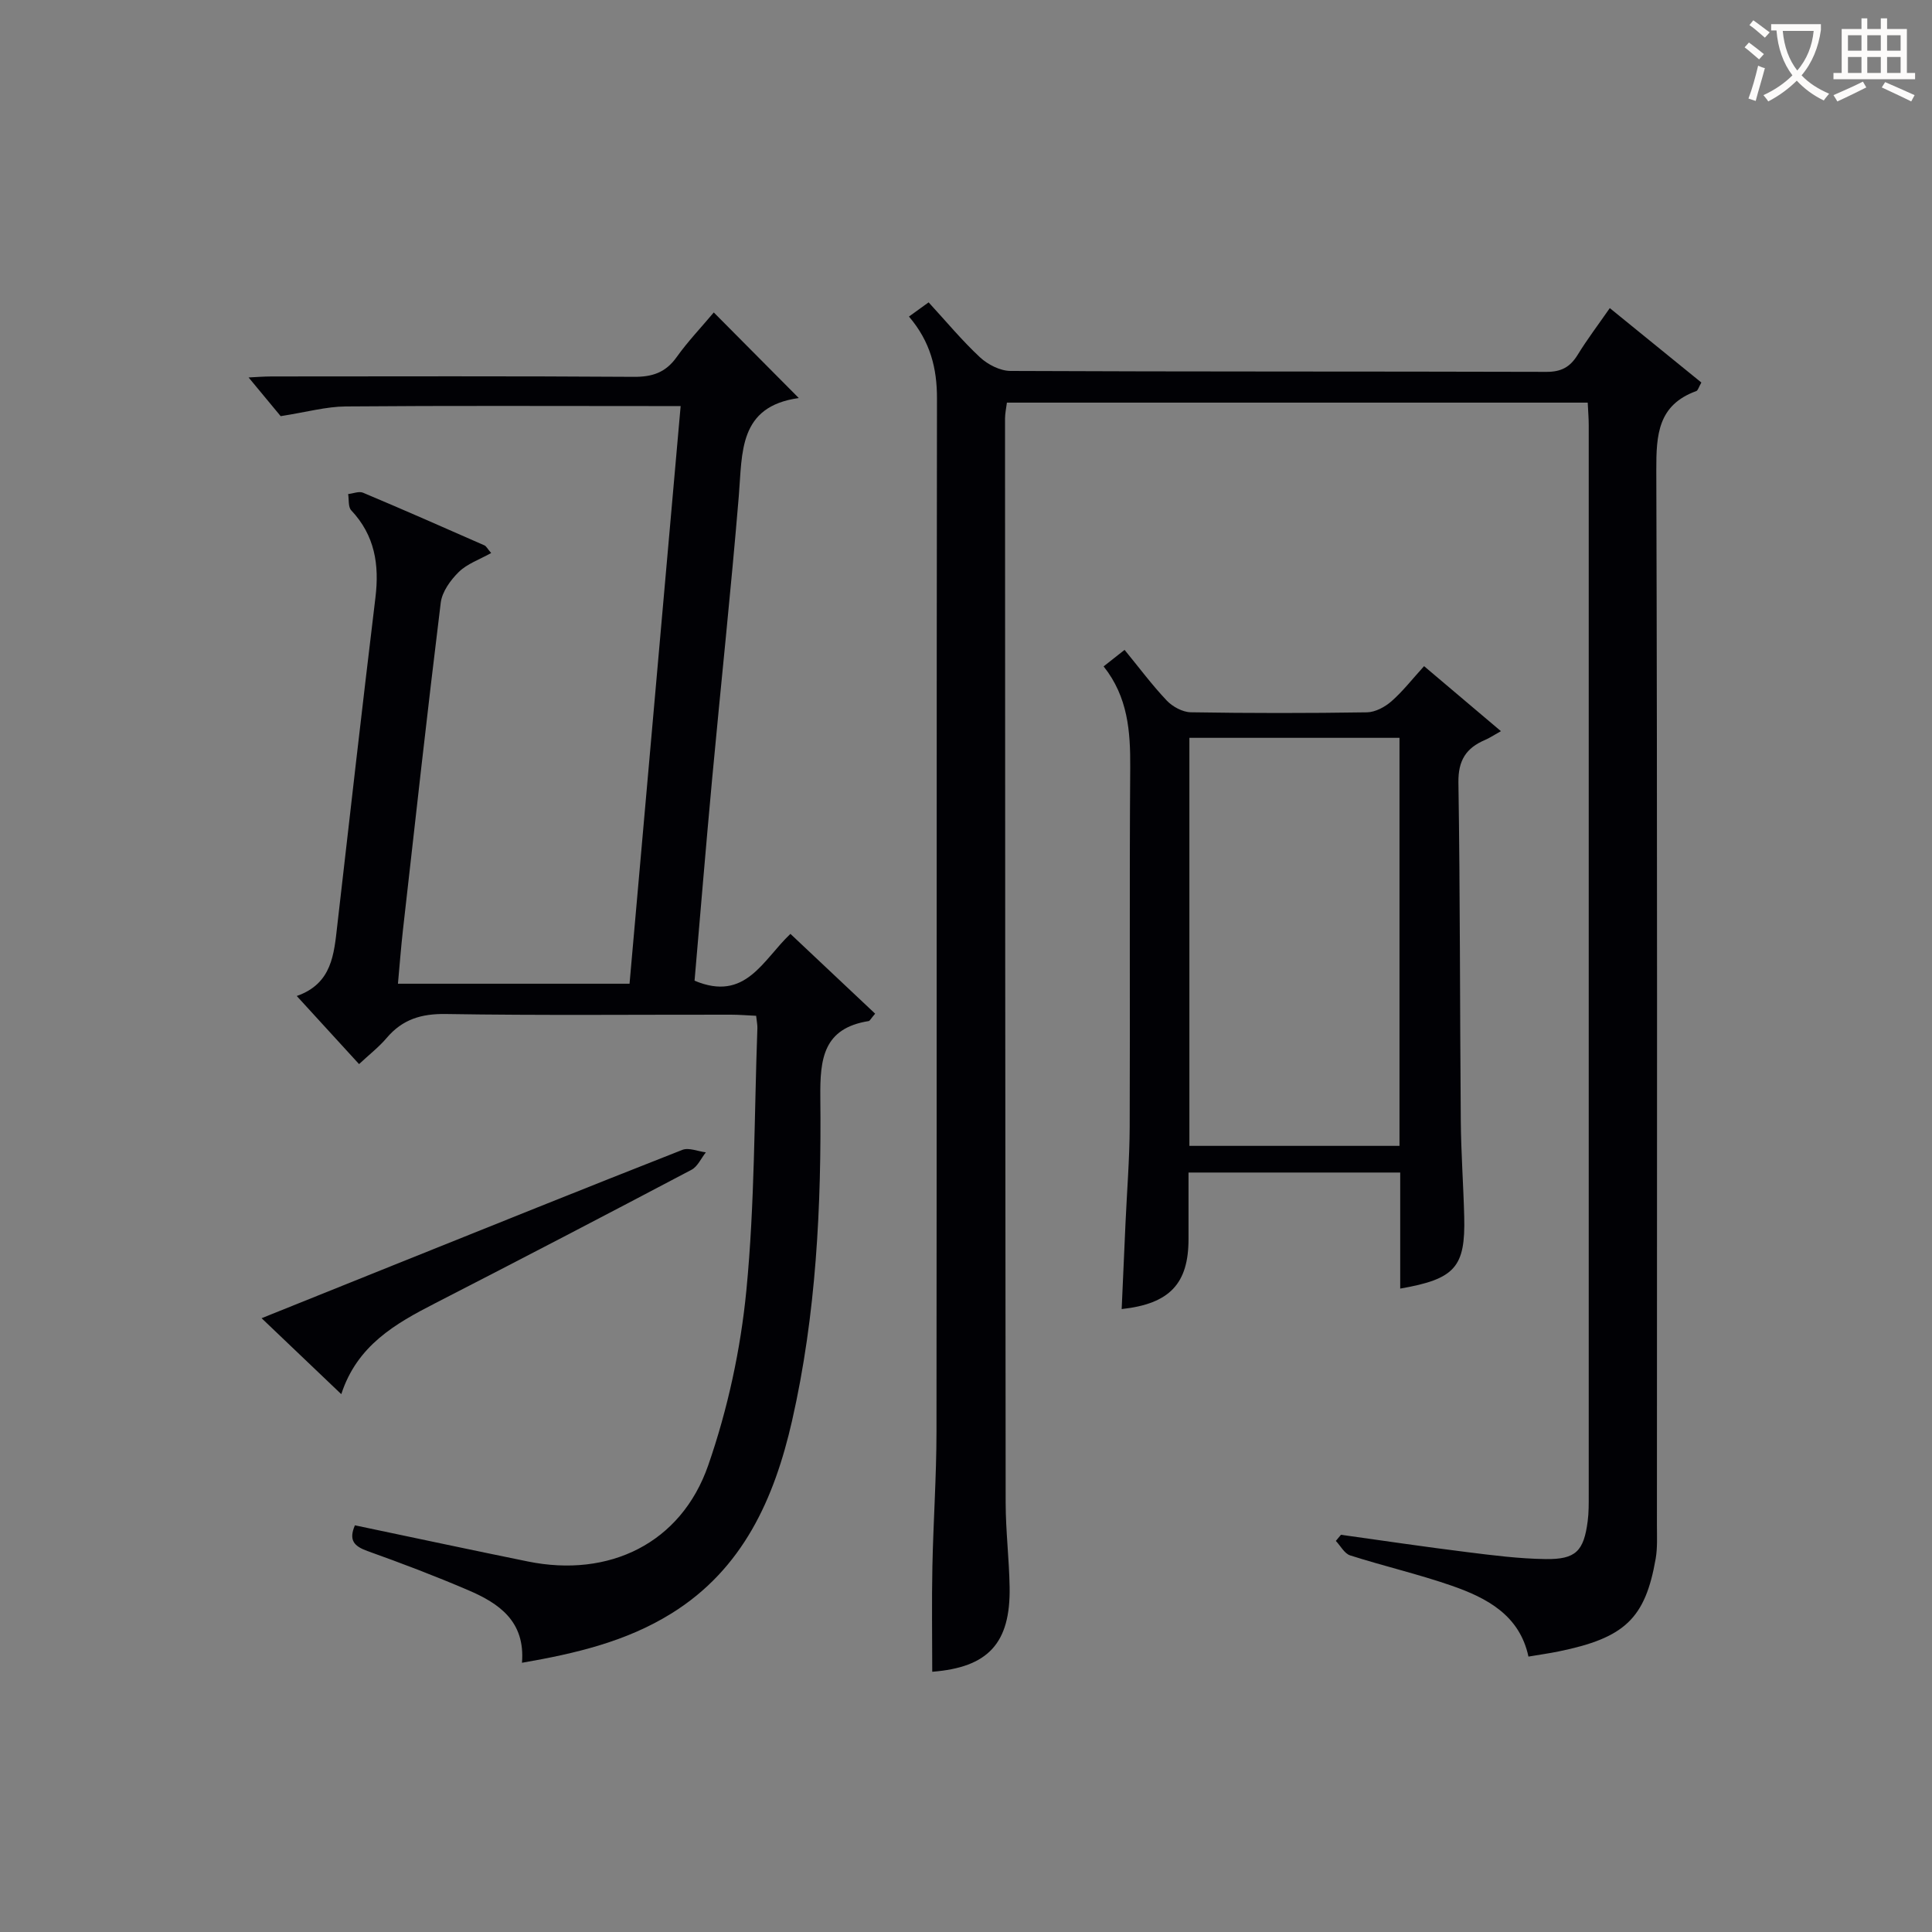 <svg enable-background="new 0 0 400 400" viewBox="0 0 400 400" xmlns="http://www.w3.org/2000/svg"><rect x="0" y="0" width="400" height="400" fill="#808080" stroke="none"/><g fill="#010105"><path d="m188.19 65.54c1.46-1.06 2.65-1.91 4.07-2.94 3.63 3.94 6.91 7.91 10.65 11.39 1.62 1.5 4.17 2.8 6.31 2.81 36.99.17 73.98.08 110.97.19 3.07.01 4.9-1.01 6.45-3.53 1.99-3.24 4.3-6.28 6.65-9.67 6.48 5.27 12.73 10.35 18.96 15.41-.56.97-.71 1.65-1.06 1.77-7.91 2.87-8.29 9-8.27 16.32.23 72.81.14 145.63.13 218.44 0 2.33.13 4.7-.26 6.98-2.16 12.4-6.4 16.4-20.08 19.2-1.95.4-3.92.67-6.26 1.07-1.83-8.56-8.58-12.14-15.93-14.69-6.89-2.39-14.03-4.04-20.98-6.26-1.19-.38-1.99-1.97-2.97-3 .35-.42.71-.85 1.06-1.27 8.68 1.21 17.34 2.5 26.04 3.58 5.43.68 10.9 1.38 16.36 1.45 6.23.08 7.87-1.66 8.68-7.81.24-1.81.22-3.66.22-5.49.01-73.81.01-147.63 0-221.44 0-1.47-.13-2.93-.21-4.69-40.14 0-80.04 0-120.25 0-.14 1.12-.39 2.23-.39 3.33.02 74.81.04 149.63.13 224.44.01 5.81.72 11.61.82 17.42.21 11.73-4.5 16.67-16.02 17.57 0-7.22-.12-14.47.03-21.72.19-9.31.84-18.62.85-27.93.07-71.32 0-142.63.1-213.95.02-6.24-1.36-11.78-5.8-16.98z"/><path d="m73.48 315.8c12.13 2.54 23.96 5.08 35.82 7.49 16.81 3.42 31.7-3.75 37.32-19.89 4.04-11.62 6.72-24.01 7.91-36.26 1.75-18.01 1.62-36.19 2.28-54.3.02-.65-.13-1.3-.26-2.53-1.76-.08-3.51-.23-5.26-.23-19.66-.02-39.32.18-58.98-.14-5.09-.08-8.97 1.1-12.24 4.94-1.6 1.89-3.6 3.44-5.73 5.43-4.22-4.61-8.35-9.12-12.9-14.1 7.34-2.57 7.71-8.68 8.4-14.7 2.59-22.61 5.16-45.21 7.89-67.8.83-6.81-.13-12.87-5.01-18.05-.66-.7-.45-2.23-.64-3.37 1.03-.11 2.24-.63 3.08-.28 8.42 3.54 16.77 7.22 25.13 10.9.39.17.62.69 1.4 1.59-2.4 1.34-4.95 2.21-6.69 3.91-1.72 1.68-3.47 4.1-3.75 6.38-2.78 22.58-5.28 45.19-7.83 67.8-.4 3.59-.68 7.2-1.03 11.08h47.95c3.52-39.74 7.02-79.38 10.58-119.6-2.29 0-4.07 0-5.86 0-21.16 0-42.32-.1-63.48.08-4.03.03-8.05 1.16-13.47 2.01-1.5-1.81-4.03-4.85-6.64-8.01 1.34-.06 3.07-.21 4.79-.21 24.99-.01 49.98-.09 74.97.08 3.85.03 6.59-.9 8.86-4.08 2.3-3.23 5.07-6.13 7.69-9.25 5.74 5.78 11.37 11.45 17.6 17.72-12.51 1.74-11.67 11.27-12.42 20.3-1.62 19.53-3.71 39.03-5.52 58.55-1.3 14.02-2.45 28.06-3.64 41.78 10.57 4.46 14.12-4.29 19.85-9.69 5.94 5.6 11.76 11.08 17.54 16.52-.91 1.05-1.09 1.49-1.34 1.53-9.38 1.5-10.1 7.77-10.01 15.84.24 22.45-.85 44.91-5.85 66.9-3.66 16.08-10.13 30.7-24.98 39.91-9.33 5.79-19.72 8.27-30.94 10.21.7-8.6-4.77-12.31-11.13-15.03-6.86-2.94-13.85-5.6-20.88-8.11-2.75-1-3.91-2.22-2.58-5.32z"/><path d="m289.9 266.79c0-8.09 0-15.89 0-24.03-14.58 0-28.83 0-43.83 0v13.81c-.01 9.2-3.9 13.37-13.84 14.46.27-5.94.53-11.83.79-17.72.3-6.64.84-13.28.87-19.93.1-24.82-.07-49.65.11-74.47.05-7.47-.47-14.61-5.51-20.94 1.53-1.2 2.76-2.17 4.34-3.42 3.01 3.67 5.68 7.27 8.74 10.5 1.21 1.27 3.28 2.39 4.97 2.42 12.16.2 24.32.2 36.48.01 1.72-.03 3.71-1.1 5.06-2.28 2.35-2.06 4.3-4.58 6.76-7.28 5.25 4.44 10.37 8.77 15.91 13.46-1.62.91-2.41 1.45-3.29 1.82-3.91 1.66-5.58 4.23-5.51 8.81.36 23.32.3 46.64.49 69.96.05 6.64.54 13.28.71 19.93.26 10.44-1.87 12.91-13.25 14.89zm-.15-114.03c-14.56 0-28.94 0-43.5 0v84.48h43.5c0-28.28 0-56.2 0-84.48z"/><path d="m70.66 288.65c-5.61-5.34-10.73-10.23-16.5-15.73 9.47-3.81 18.18-7.32 26.91-10.82 20.05-8.05 40.09-16.13 60.2-24.03 1.35-.53 3.23.31 4.87.51-.98 1.23-1.7 2.94-2.97 3.61-17.65 9.31-35.34 18.53-53.09 27.64-8.25 4.23-16.15 8.73-19.42 18.82z"/></g><path d="m362.1 8.8c1.1.8 2.1 1.6 3.1 2.4l-1 1.1c-1.3-1.1-2.3-2-3-2.5zm1.9 4.8c.5.2.9.4 1.4.5-.6 2.3-1.3 4.5-1.9 6.8l-1.5-.5c.8-2.1 1.4-4.3 2-6.8zm-1-9.4c1.3.9 2.4 1.8 3.4 2.5l-1 1.1c-1.4-1.2-2.4-2.1-3.2-2.6zm3.7 2.2v-1.4h10.3v1.2c-.5 3.6-1.8 6.8-4 9.4 1.5 1.6 3.4 2.8 5.7 3.8-.3.4-.7.8-1.1 1.4-2.3-1.1-4.1-2.5-5.6-4.1-1.6 1.6-3.6 3.1-5.9 4.3-.3-.5-.7-.9-1-1.3 2.4-1.1 4.4-2.5 6-4.1-1.9-2.5-3-5.6-3.3-9.3h-1.1zm8.8 0h-6.4c.3 3.3 1.3 6 3 8.2 2-2.3 3.1-5.1 3.4-8.2z" fill="#fcfbfa"/><path d="m385.3 3.8h1.3v2.2h2.8v-2.2h1.3v2.2h4.1v9.1h1.7v1.3h-16.9v-1.3h1.7v-9.1h4.1v-2.2zm.4 13.1.7 1.2c-1.8.9-3.8 1.9-6 2.9-.2-.4-.5-.8-.8-1.3 2.3-1 4.3-1.9 6.1-2.8zm-3.1-6.4h2.8v-3.2h-2.8zm0 4.6h2.8v-3.3h-2.8zm4-4.6h2.8v-3.2h-2.8zm0 4.6h2.8v-3.3h-2.8zm3.7 1.9c2.1.9 4.1 1.8 6.1 2.7l-.7 1.3c-2.2-1.1-4.2-2-6.1-2.9zm3.2-9.7h-2.8v3.2h2.8zm-2.8 7.8h2.8v-3.3h-2.8z" fill="#fcfbfa"/></svg>
